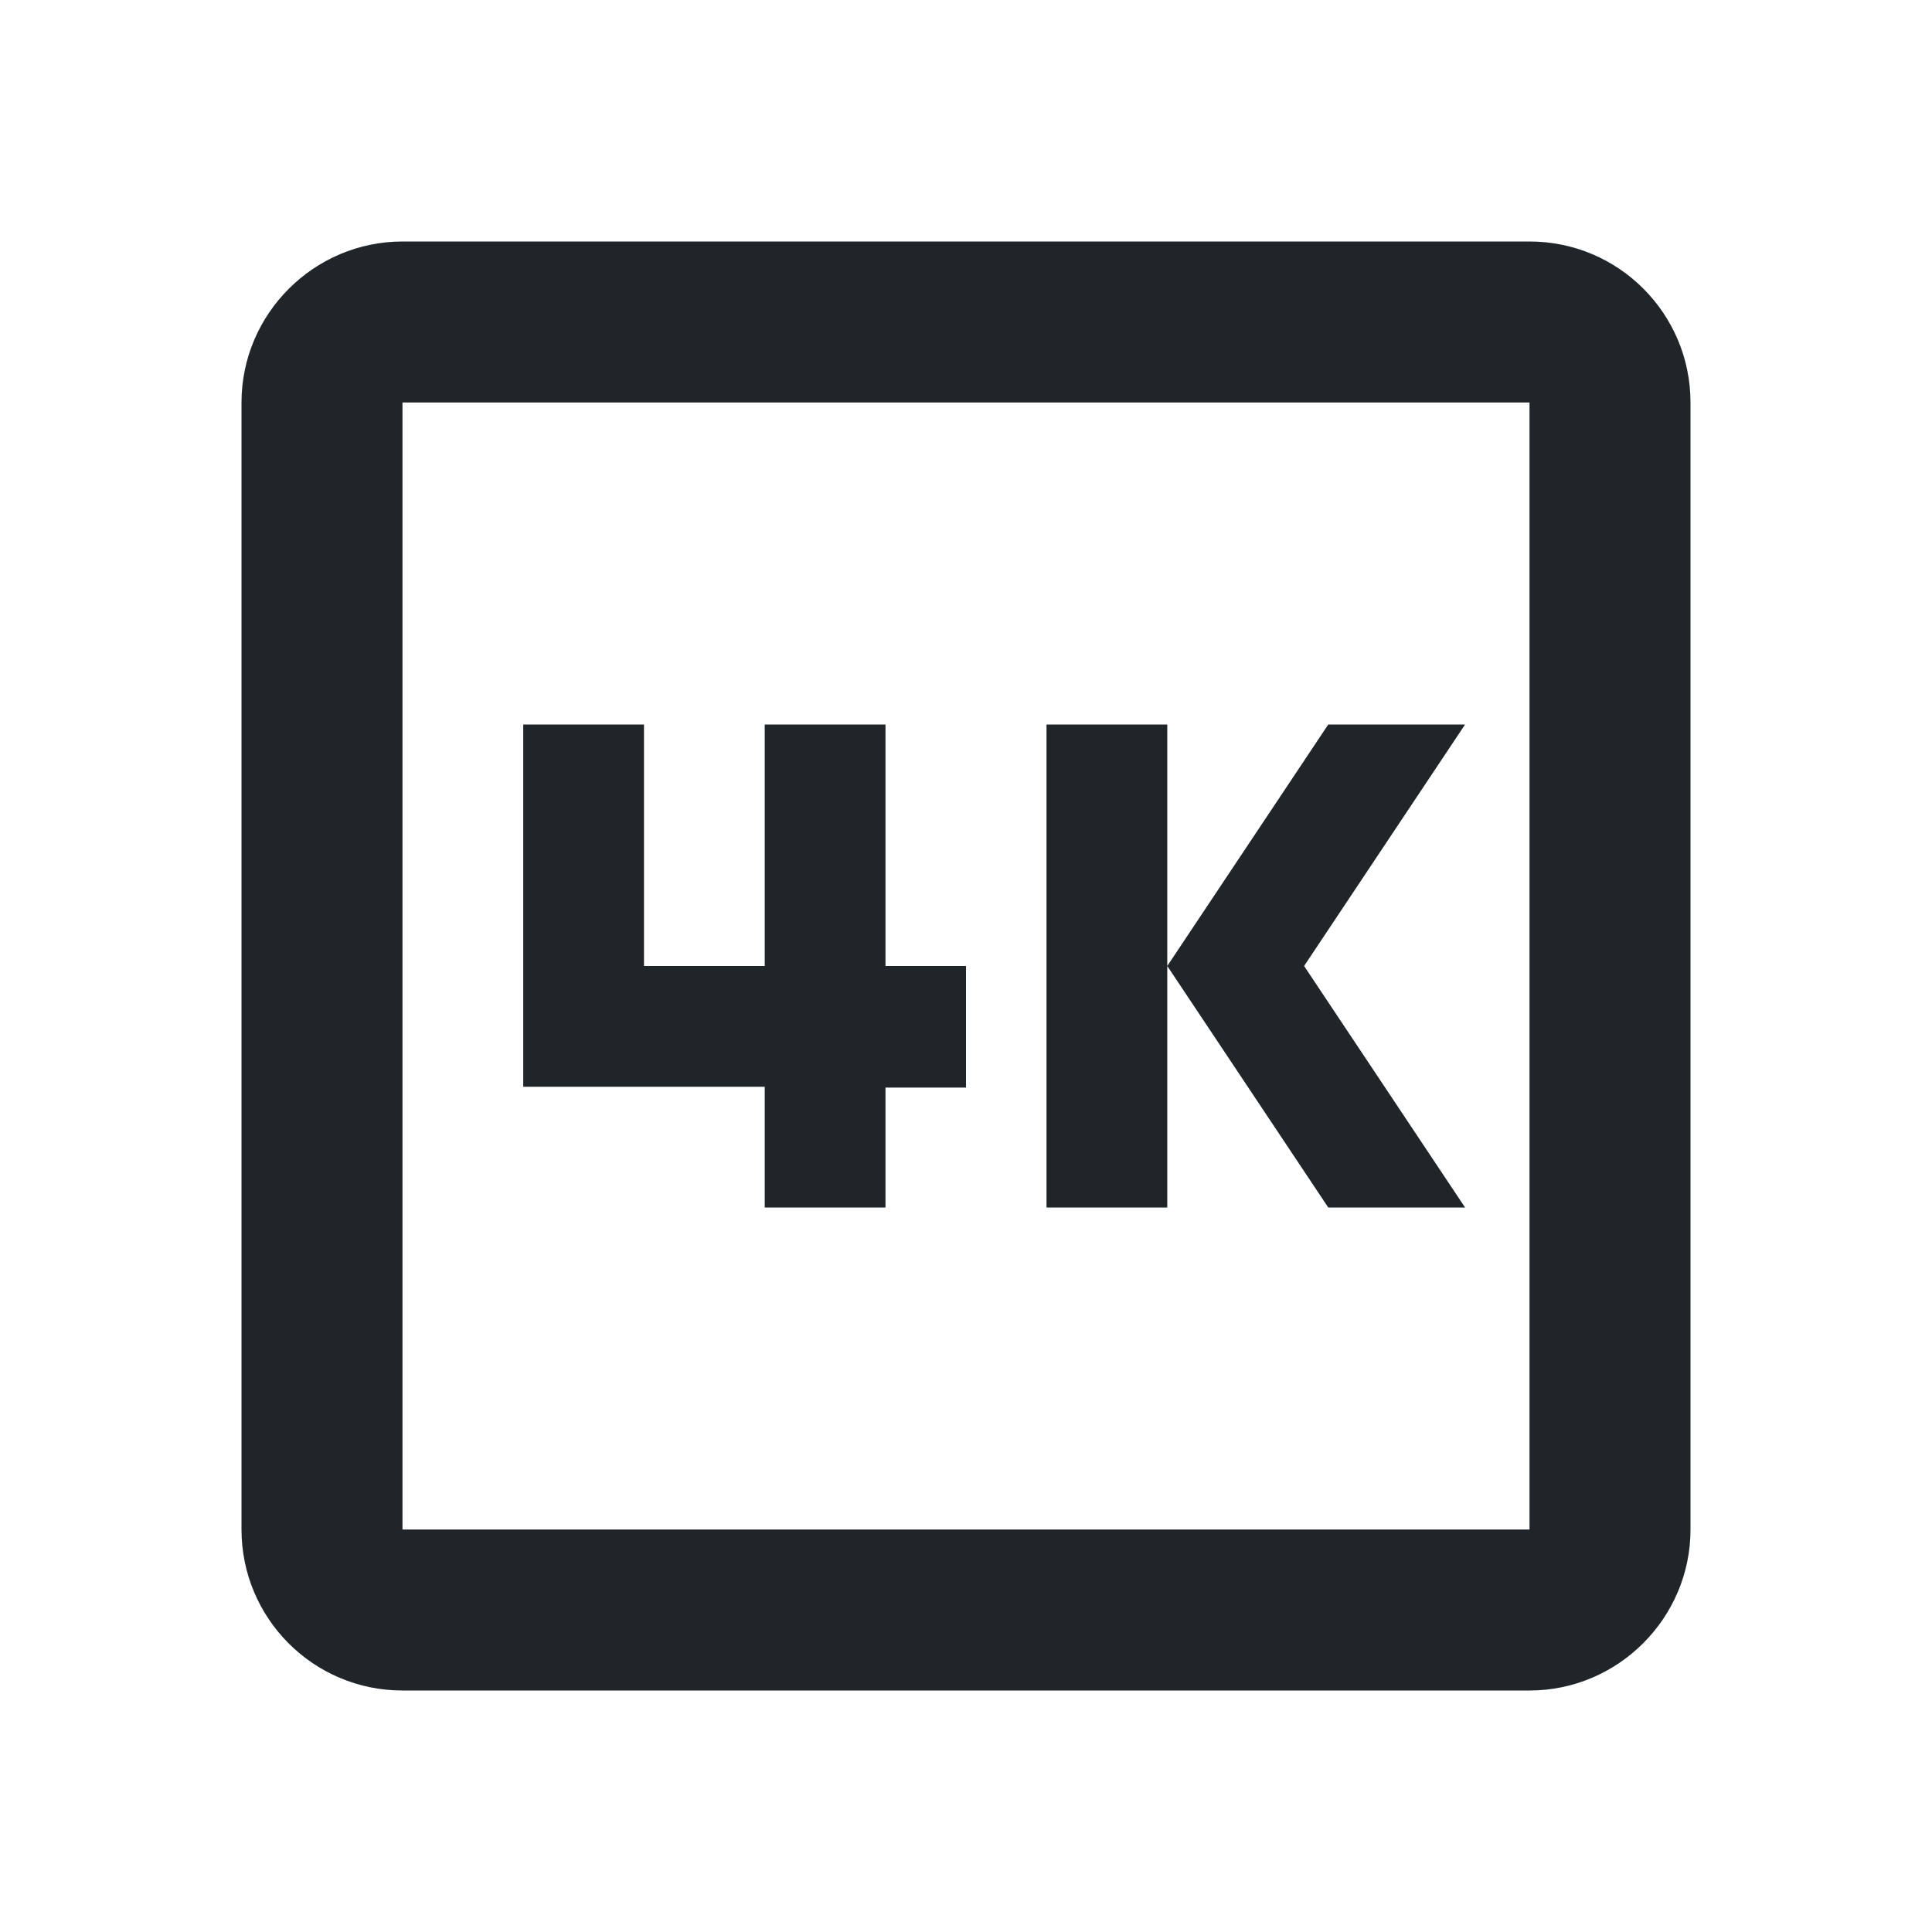 <svg xmlns="http://www.w3.org/2000/svg" width="40" height="40" viewBox="0 0 40 40" fill="none">
  <g clip-path="url(#clip0_2287_1253)">
    <path d="M31.667 5H8.333C6.5 5 5 6.5 5 8.333V31.667C5 33.5 6.483 35 8.333 35H31.667C33.5 35 35 33.5 35 31.667V8.333C35 6.5 33.517 5 31.667 5ZM31.667 31.667H8.333V8.333H31.667V31.667ZM15.833 25H18.333V22.517H20V20H18.333V15H15.833V20H13.333V15H10.833V22.5H15.833V25ZM30.333 25L27 20L30.333 15H27.5L24.167 20L27.5 25H30.333ZM24.167 20V15H21.667V25H24.167V20Z" fill="#20252A"/>
  </g>
  <defs>
    <clipPath id="clip0_2287_1253">
      <rect width="40" height="40" fill="white"/>
    </clipPath>
  </defs>
</svg>